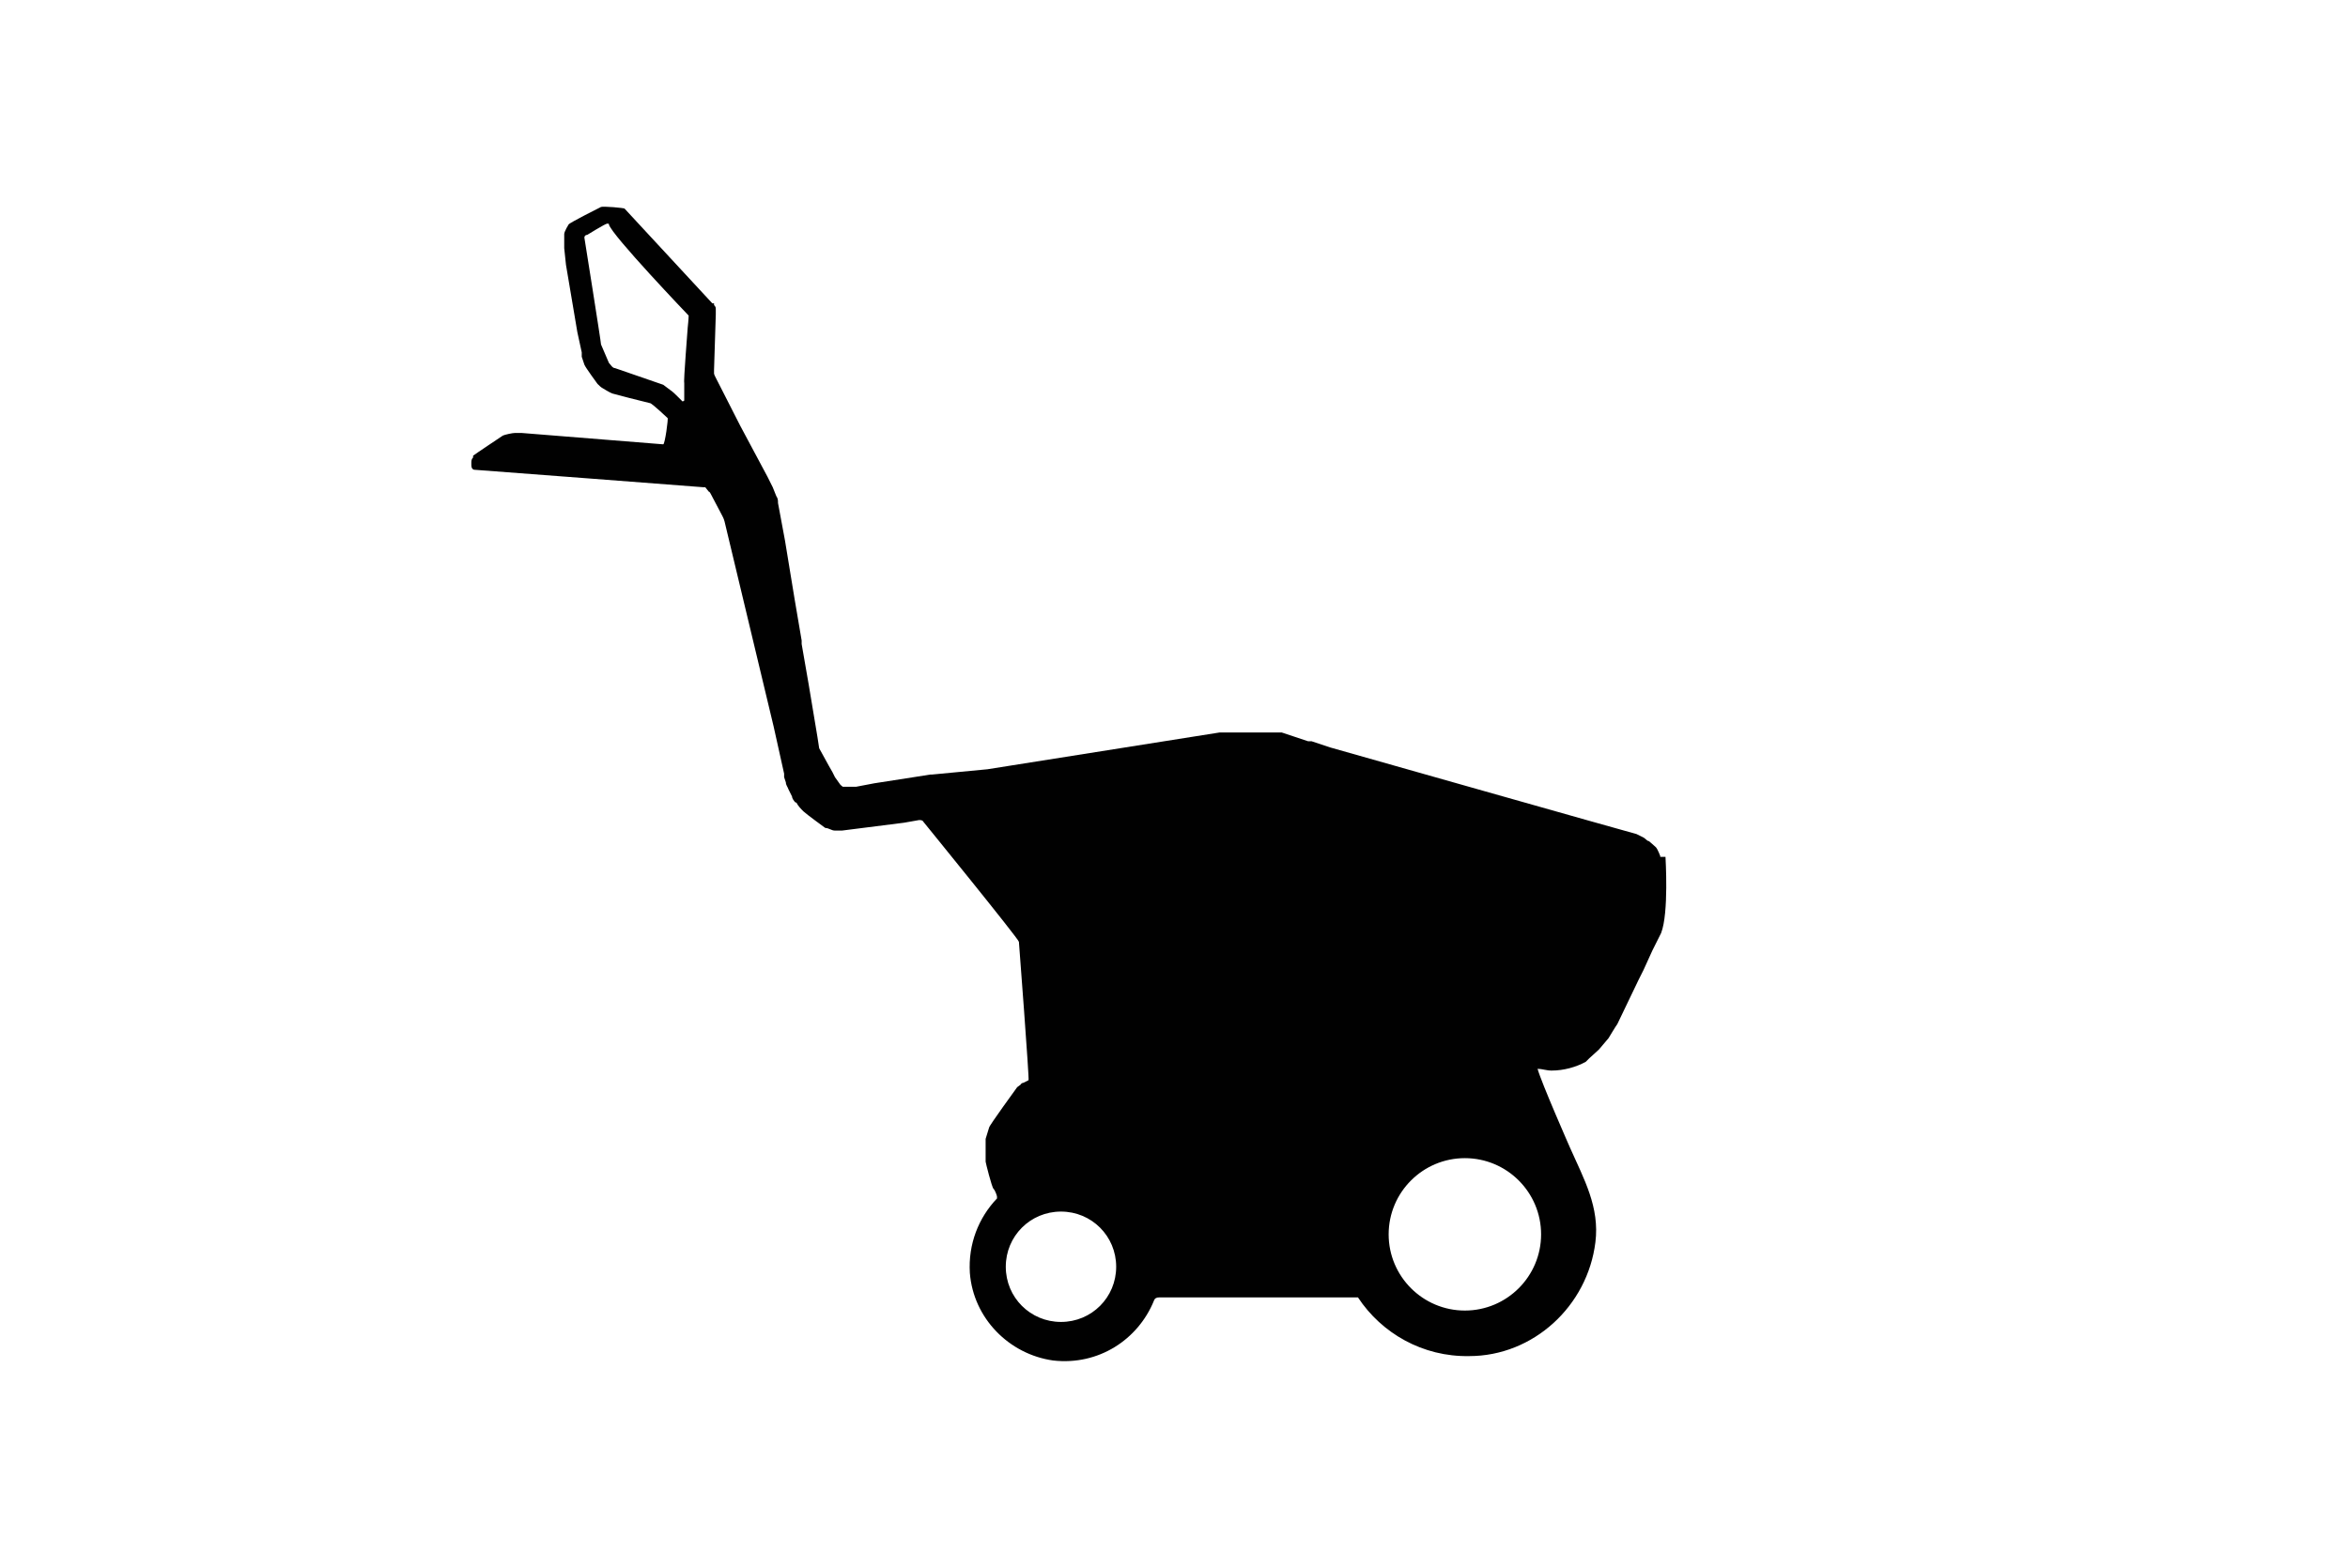 <?xml version="1.0" encoding="UTF-8"?>
<svg id="Layer_1" data-name="Layer 1" xmlns="http://www.w3.org/2000/svg" viewBox="0 0 268 179">
<defs>
    <style>
      .cls-1 {
        fill: none;
      }

      .cls-2 {
        fill: #010101;
      }
    </style>
  </defs>
  <g id="Layer_1-2" data-name="Layer 1">
    <g id="uuid-cd68ecf4-a28d-41fc-ad35-232edf6193ec" data-name="Layer 1-2">
      <g id="Cutout-2">
        <path class="cls-2" d="M189.5,97.73s-.3-.8-.5-1-.8-.7-.8-.7c-.2,0-.4-.3-.6-.4l-.8-.4c-.1,0-35-9.9-35-9.9l-2.1-.7h-.4l-3-1h-7.1l-26.5,4.2-6.3.6h-.2l-1.9.3-4.5.7-2.1.4h-1.5s-.3-.2-.4-.4l-.5-.7h0l-.3-.6-.4-.7-1.1-2h0l-.2-1.3-1-6h0l-.8-4.6v-.4l-.8-4.7-1.1-6.7-.8-4.3c0-.3,0-.5-.2-.8l-.2-.5c-.1-.2-.1-.3-.2-.5l-.6-1.2-3.1-5.8-2.7-5.3-.2-.4s-.1-.2-.1-.3v-.4l.2-6.3v-.6c0-.2,0-.3-.2-.5v-.2h-.2l-10-10.8c0-.1-2.5-.3-2.7-.2,0,0-3.6,1.8-3.7,2,0,0-.5.8-.5,1.1v1.6l.2,1.9,1.3,7.7.5,2.3v.5l.3.9c.1.3,1.5,2.2,1.5,2.2.2.2.4.4.6.5,0,0,.8.5,1.1.6l1.9.5,2.4.6c.2,0,2,1.7,2,1.7.1,0-.3,3-.5,3l-16.2-1.3h-.7c-.3,0-1.2.2-1.4.3,0,0-3.3,2.2-3.4,2.3v.2c-.2.2-.2.4-.2.6v.2c0,.2,0,.5.3.6.2,0,26.2,2,26.2,2h.2l.4.5c.1,0,.2.2.3.4l1,1.9c.2.4.4.7.5,1.1l5.6,23.4,1.2,5.4v.4l.2.6c0,.3.2.5.3.8l.4.8c0,.2.2.5.4.7h.1c.2.4.5.7.8,1s2.5,1.9,2.5,1.9c.4,0,.7.3,1.1.3h.8l7.1-.9h0l1.7-.3c.2,0,.4,0,.5.2,0,0,10.9,13.4,10.9,13.7,0,0,1.2,15.7,1.1,15.8l-.6.3s-.2,0-.3.2l-.4.3s-3.2,4.4-3.2,4.6l-.4,1.3v2.6c0,.1.7,2.9.9,3.1s.4.8.4.9v.2c-2.1,2.2-3.3,5.2-3.1,8.5.4,5.2,4.5,9.3,9.5,10,5.2.6,9.7-2.4,11.5-6.8.1-.3.3-.4.6-.4h22.7c2.7,4.1,7.4,6.8,12.7,6.7,7.3,0,13.5-5.7,14.4-13,.5-4-1.3-7.2-2.9-10.8,0,0-3.3-7.5-3.7-9,.5,0,1,.2,1.6.2,1.4,0,2.8-.4,3.9-1l.4-.4,1.1-1,1.1-1.3s.9-1.5,1-1.6c0,0,1.1-2.3,2.4-5l.6-1.2.5-1.1.5-1.1.6-1.2.4-.8c.9-2.3.5-8.6.5-8.7h-.6v-.1ZM78.5,37.33c0,.2-.5,6.2-.4,6.4v2s-.2.2-.3,0l-.4-.4c-.3-.3-.6-.6-.9-.8l-.8-.6c-.6-.2-5.5-1.9-5.5-1.9-.3,0-.5-.4-.7-.6l-.9-2.1c0-.3-1.9-12.2-1.9-12.2,0-.13.07-.23.2-.3h.1s2.1-1.3,2.3-1.3.2,0,.2.1c.3,1.2,9.1,10.4,9.1,10.4,0,.4-.1,1.3-.1,1.3h0ZM121.1,150.93c-3.5,0-6.3-2.8-6.3-6.3s2.8-6.3,6.3-6.3,6.3,2.8,6.3,6.3-2.8,6.3-6.3,6.3ZM175.9,140.93c0,4.8-3.9,8.7-8.7,8.7s-8.7-3.9-8.7-8.7,3.9-8.7,8.7-8.7,8.7,3.9,8.7,8.7Z"/>
      </g>
      <line class="cls-1" x1="82.8" y1="61.23" x2="82.6" y2="60.53"/>
      <line class="cls-1" x1="86.4" y1="76.83" x2="84.7" y2="69.53"/>
      <line class="cls-1" x1="88.3" y1="84.93" x2="87.8" y2="82.63"/>
      <line class="cls-1" x1="187" y1="110.53" x2="184.2" y2="116.53"/>
      <polyline class="cls-1" points="92.7 84.13 91.7 77.93 90.9 73.33 90.9 73.13 90.1 68.23"/>
      <polyline class="cls-1" points="107.2 88.23 103.8 88.73 99.3 89.43"/>
      <polyline class="cls-1" points="135.4 84.83 132.5 86.23 126 89.63 122.3 91.53"/>
      <polyline class="cls-1" points="111.6 87.33 112.4 87.83 116.2 89.93 117.9 90.93"/>
      <line class="cls-1" x1="116.3" y1="109.53" x2="117.3" y2="120.93"/>
    </g>
  </g>
</svg>